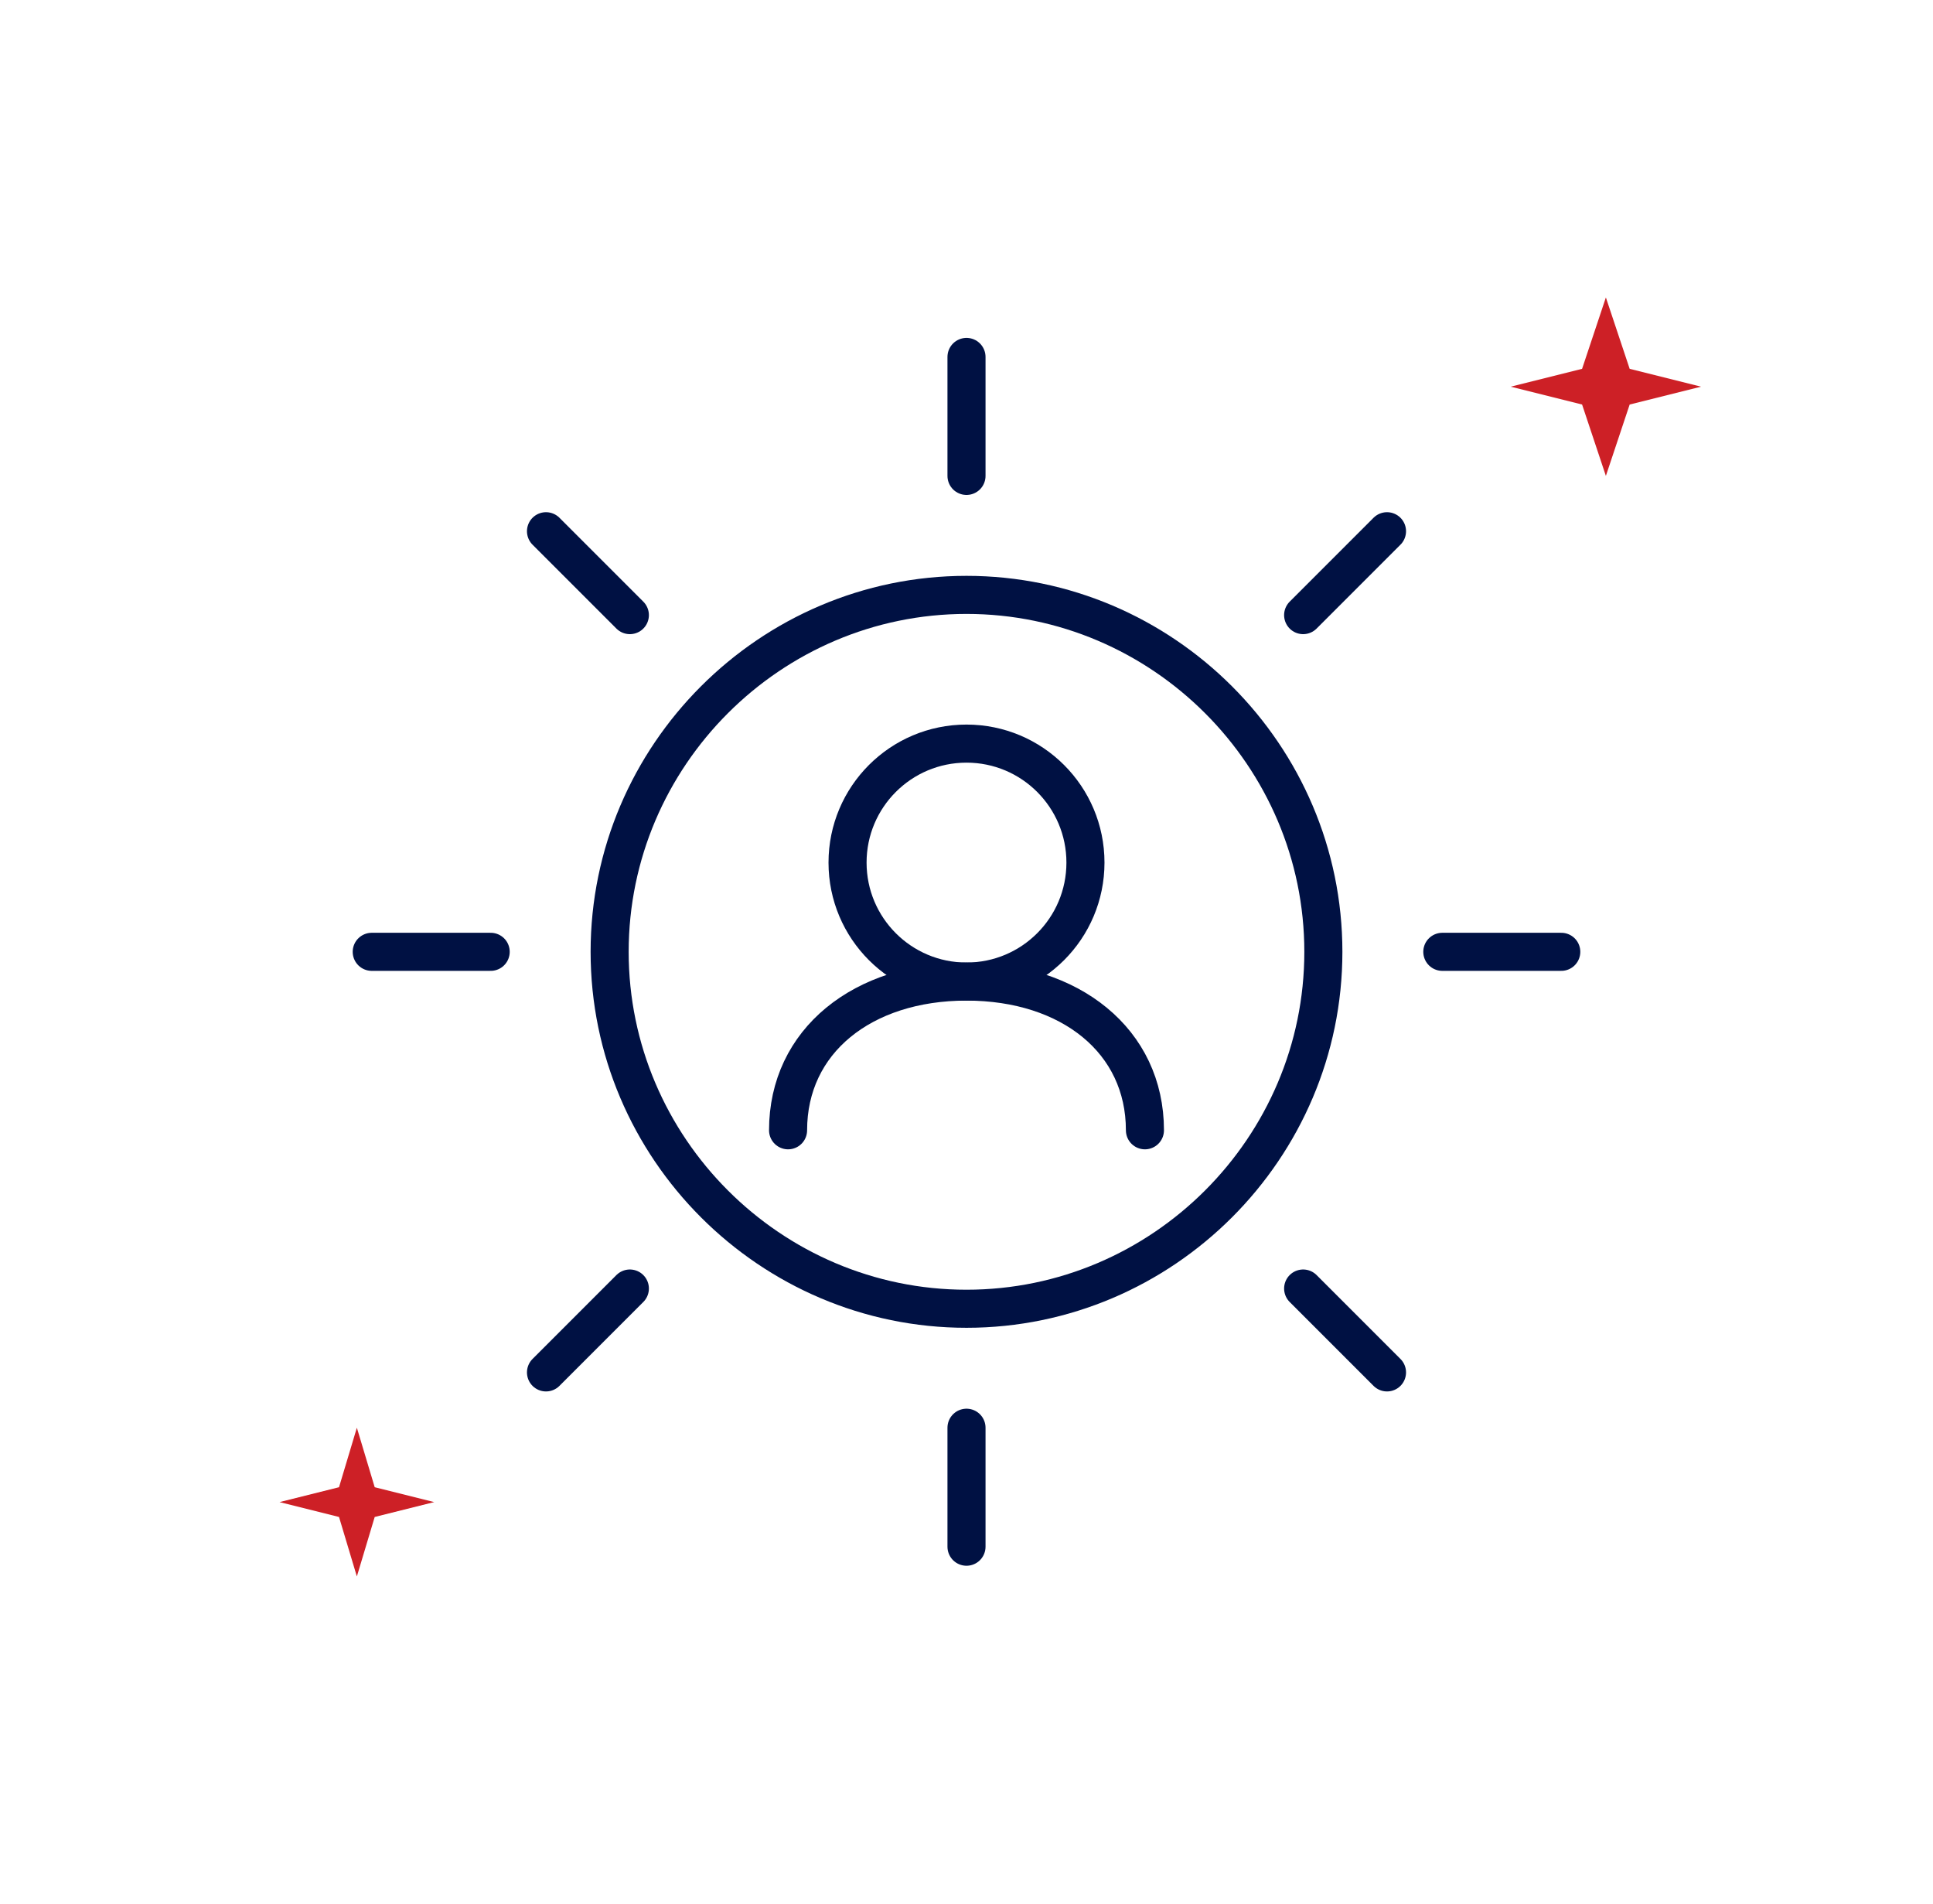<svg width="65" height="64" viewBox="0 0 65 64" fill="none" xmlns="http://www.w3.org/2000/svg">
  <!-- Gear/cog outline representing admin/settings -->
  <path d="M32.5 20C25.9 20 20.5 25.4 20.5 32C20.5 38.6 25.9 44 32.5 44C39.1 44 44.5 38.6 44.5 32C44.5 25.4 39.1 20 32.5 20Z" stroke="#001143" stroke-width="1.28" stroke-linecap="round" stroke-linejoin="round" fill="none"/>
  
  <!-- Gear teeth -->
  <path d="M32.5 12V16" stroke="#001143" stroke-width="1.28" stroke-linecap="round" stroke-linejoin="round"/>
  <path d="M32.5 48V52" stroke="#001143" stroke-width="1.28" stroke-linecap="round" stroke-linejoin="round"/>
  <path d="M46.64 17.86L43.82 20.68" stroke="#001143" stroke-width="1.28" stroke-linecap="round" stroke-linejoin="round"/>
  <path d="M21.18 43.32L18.36 46.14" stroke="#001143" stroke-width="1.28" stroke-linecap="round" stroke-linejoin="round"/>
  <path d="M52.5 32H48.5" stroke="#001143" stroke-width="1.28" stroke-linecap="round" stroke-linejoin="round"/>
  <path d="M16.5 32H12.5" stroke="#001143" stroke-width="1.28" stroke-linecap="round" stroke-linejoin="round"/>
  <path d="M46.64 46.14L43.82 43.32" stroke="#001143" stroke-width="1.28" stroke-linecap="round" stroke-linejoin="round"/>
  <path d="M21.18 20.68L18.36 17.86" stroke="#001143" stroke-width="1.28" stroke-linecap="round" stroke-linejoin="round"/>
  
  <!-- Inner circle for person/user -->
  <circle cx="32.5" cy="29" r="4" stroke="#001143" stroke-width="1.28" fill="none"/>
  <path d="M26.5 38C26.5 35 29 33 32.5 33C36 33 38.5 35 38.5 38" stroke="#001143" stroke-width="1.28" stroke-linecap="round" fill="none"/>
  
  <!-- Red accent stars -->
  <path d="M54 10L54.8 12.4L57.2 13L54.8 13.6L54 16L53.2 13.6L50.8 13L53.2 12.4L54 10Z" fill="#CD2026"/>
  <path d="M12 48L12.6 50L14.6 50.5L12.6 51L12 53L11.4 51L9.4 50.5L11.4 50L12 48Z" fill="#CD2026"/>
</svg>


